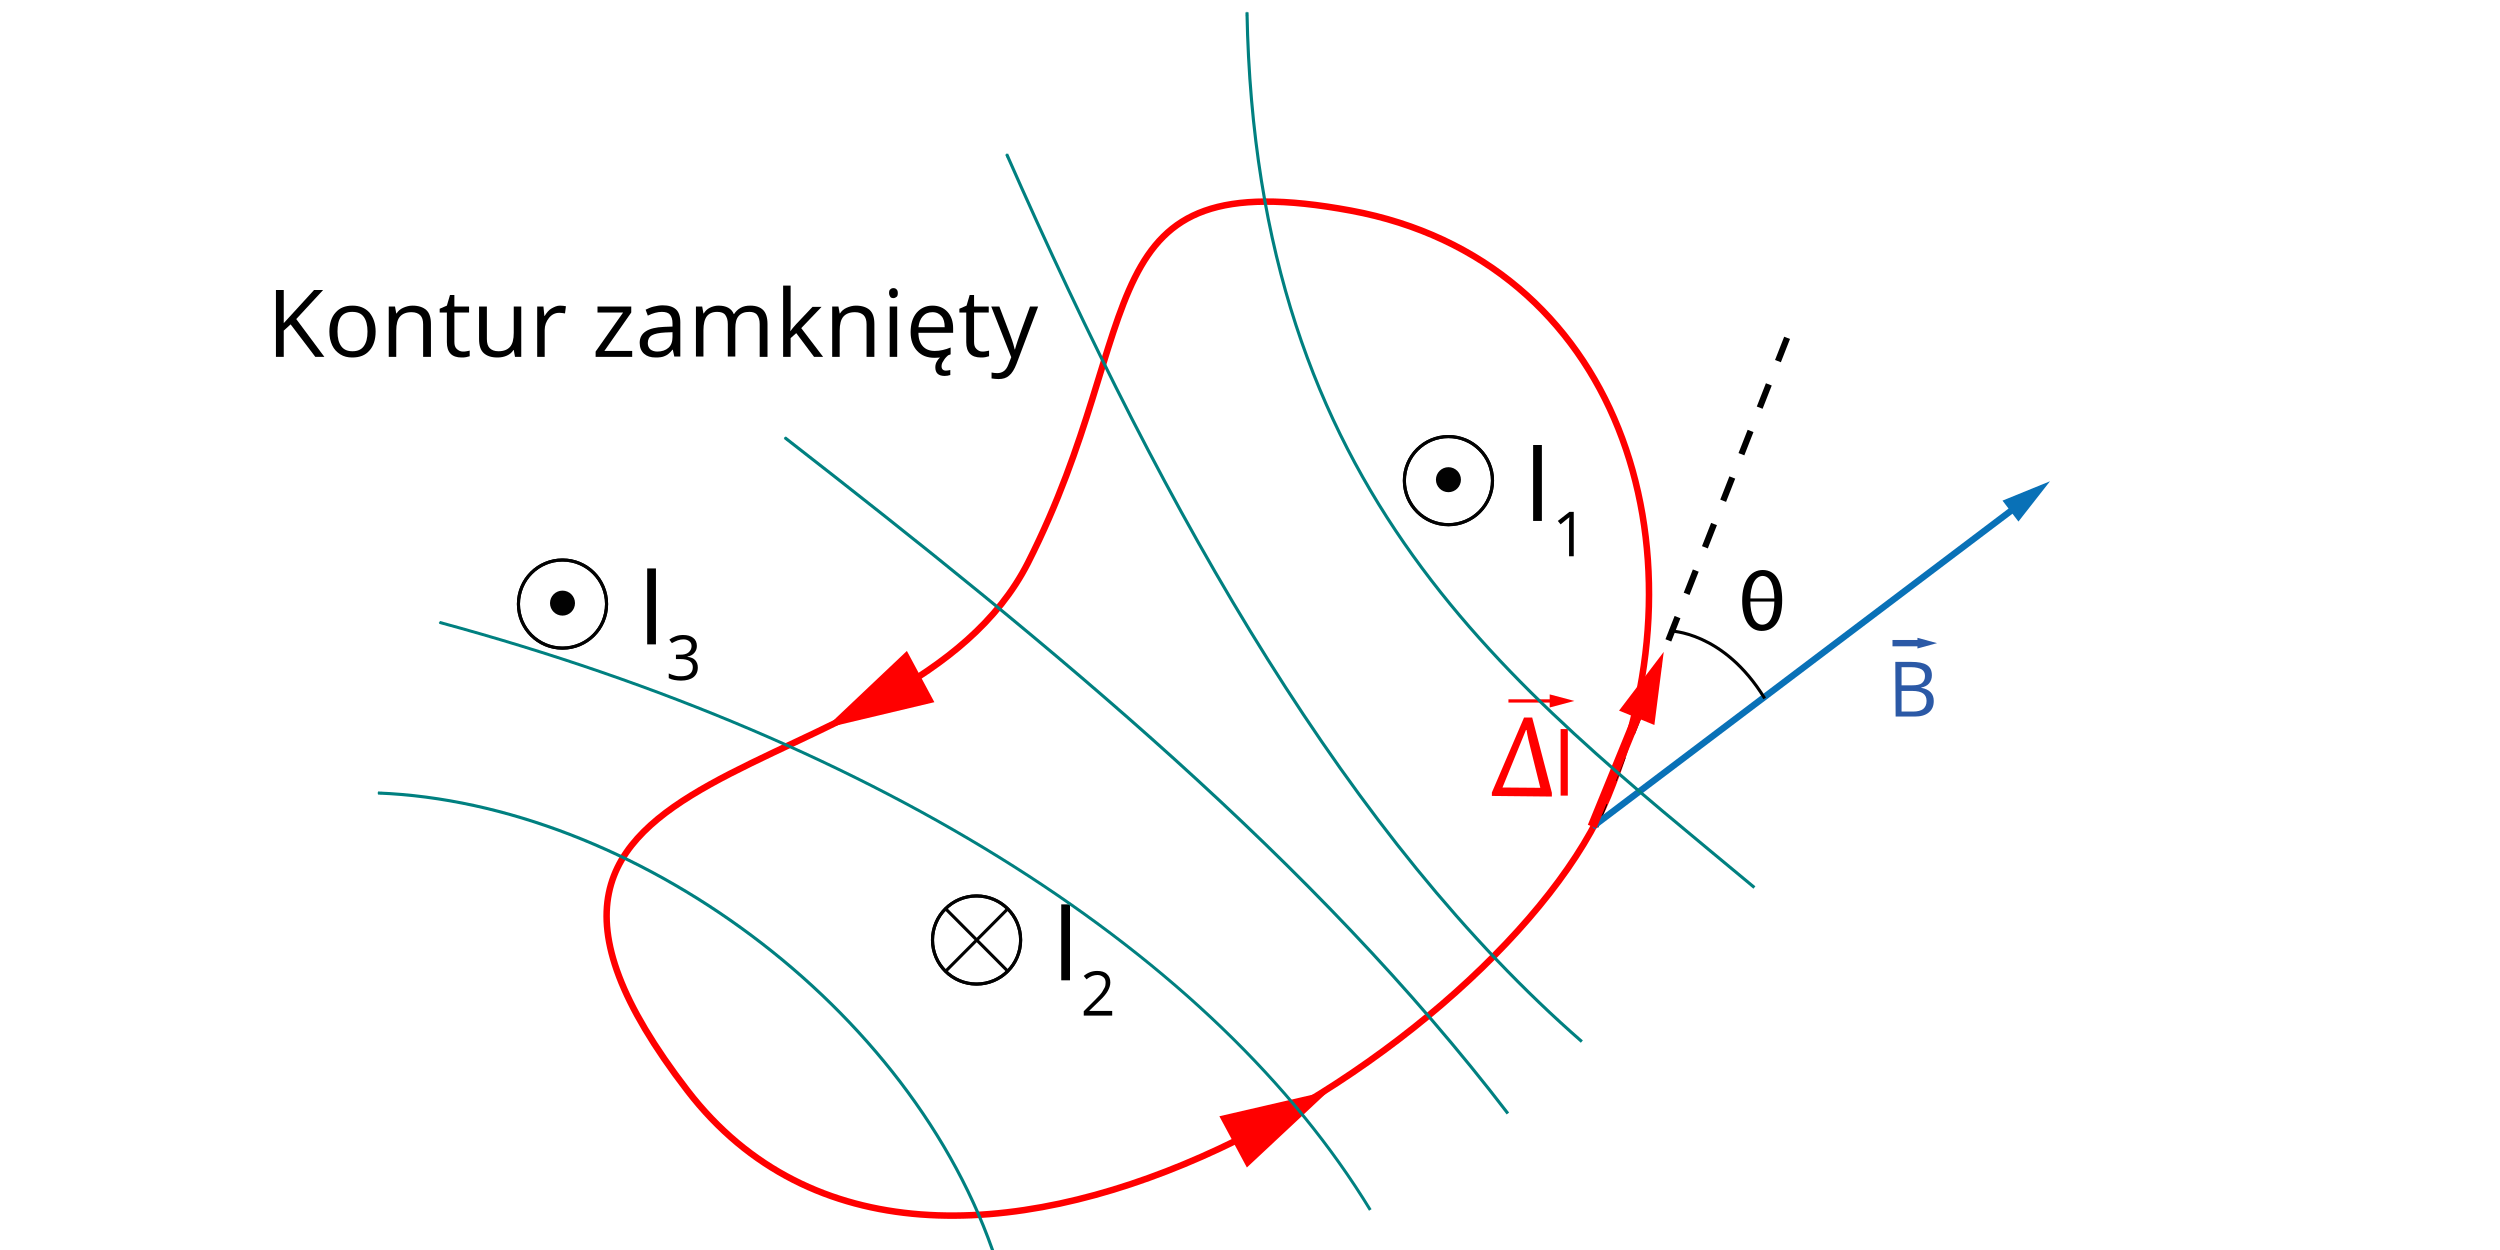 <?xml version="1.0" encoding="UTF-8" standalone="no"?>
<svg xmlns:dc="http://purl.org/dc/elements/1.1/" xmlns:cc="http://creativecommons.org/ns#" xmlns:rdf="http://www.w3.org/1999/02/22-rdf-syntax-ns#" xmlns:svg="http://www.w3.org/2000/svg" xmlns="http://www.w3.org/2000/svg" xmlns:sodipodi="http://sodipodi.sourceforge.net/DTD/sodipodi-0.dtd" xmlns:inkscape="http://www.inkscape.org/namespaces/inkscape" version="1.1" x="0px" y="0px" viewBox="0 0 800 400" xml:space="preserve" id="svg185" sodipodi:docname="705_rys_1.svg" inkscape:version="1.0.2 (e86c870879, 2021-01-15, custom)"><defs id="defs189"><marker style="overflow:visible" id="marker1444" refX="0" refY="0" orient="auto" inkscape:stockid="Arrow1Mend" inkscape:isstock="true"><path transform="matrix(-0.4,0,0,-0.4,-4,0)" style="fill:#008080;fill-opacity:1;fill-rule:evenodd;stroke:#008080;stroke-width:1pt;stroke-opacity:1" d="M 0,0 5,-5 -12.5,0 5,5 Z" id="path1442"/></marker><marker style="overflow:visible" id="marker1434" refX="0" refY="0" orient="auto" inkscape:stockid="Arrow1Mend" inkscape:isstock="true"><path transform="matrix(-0.4,0,0,-0.4,-4,0)" style="fill:#008080;fill-opacity:1;fill-rule:evenodd;stroke:#008080;stroke-width:1pt;stroke-opacity:1" d="M 0,0 5,-5 -12.5,0 5,5 Z" id="path1432"/></marker><marker style="overflow:visible" id="marker1400" refX="0" refY="0" orient="auto" inkscape:stockid="Arrow1Mend" inkscape:isstock="true"><path transform="matrix(-0.4,0,0,-0.4,-4,0)" style="fill:#008080;fill-opacity:1;fill-rule:evenodd;stroke:#008080;stroke-width:1pt;stroke-opacity:1" d="M 0,0 5,-5 -12.5,0 5,5 Z" id="path1398"/></marker><marker style="overflow:visible" id="marker1372" refX="0" refY="0" orient="auto" inkscape:stockid="Arrow1Mend" inkscape:isstock="true"><path transform="matrix(-0.4,0,0,-0.4,-4,0)" style="fill:#008080;fill-opacity:1;fill-rule:evenodd;stroke:#008080;stroke-width:1pt;stroke-opacity:1" d="M 0,0 5,-5 -12.5,0 5,5 Z" id="path1370"/></marker><marker style="overflow:visible" id="marker1350" refX="0" refY="0" orient="auto" inkscape:stockid="Arrow1Mend" inkscape:isstock="true"><path transform="matrix(-0.4,0,0,-0.4,-4,0)" style="fill:#008080;fill-opacity:1;fill-rule:evenodd;stroke:#008080;stroke-width:1pt;stroke-opacity:1" d="M 0,0 5,-5 -12.5,0 5,5 Z" id="path1348"/></marker></defs><sodipodi:namedview pagecolor="#ffffff" bordercolor="#666666" borderopacity="1" objecttolerance="10" gridtolerance="10" guidetolerance="10" inkscape:pageopacity="0" inkscape:pageshadow="2" inkscape:window-width="1920" inkscape:window-height="986" id="namedview187" showgrid="false" inkscape:zoom="1.5211635" inkscape:cx="398.09324" inkscape:cy="203.4725" inkscape:window-x="-11" inkscape:window-y="-11" inkscape:window-maximized="1" inkscape:current-layer="svg185"/>
<style type="text/css" id="style2">
	.st0{fill:#FFFFFF;}
	.st1{fill:none;}
	.st2{fill:none;stroke:#FF0000;stroke-width:2.087;stroke-miterlimit:10;}
	.st3{fill:#FF0000;}
	.st4{fill:none;stroke:#000000;stroke-width:2;stroke-miterlimit:10;stroke-dasharray:8;}
	.st5{fill:none;stroke:#0971B7;stroke-width:2.087;stroke-miterlimit:10;}
	.st6{fill:#0971B7;}
	.st7{fill:none;stroke:#000000;stroke-miterlimit:10;}
	.st8{fill:none;stroke:#FF0000;stroke-width:3;stroke-miterlimit:10;}
	.st9{fill:none;stroke:#FF0000;stroke-width:1.044;stroke-miterlimit:10;}
	.st10{fill:#2B59A6;}
	.st11{fill:none;stroke:#2B59A6;stroke-width:1.065;stroke-miterlimit:19.008;}
	.st12{fill-rule:evenodd;clip-rule:evenodd;fill:#FFFFFF;stroke:#020202;stroke-miterlimit:10;}
	.st13{fill:none;stroke:#020202;stroke-linejoin:round;stroke-miterlimit:10;}
	.st14{fill:#020202;}
</style>


<g id="g1707" transform="translate(0,48)"><g id="tlo">
</g><g id="rysunek">
	<rect y="0" class="st0" width="800" height="366" id="rect5" x="0"/>
	<g id="g9">
		<path class="st1" d="M 510,217" id="path7"/>
	</g>
	<path class="st2" d="M 329,132 C 368,55 346.6,3.5 432.3,19.4 518,35.3 547.4,127 514.6,206.8 481.8,286.6 298.7,403.2 220,301 133,188 290,209 329,132 Z" id="path11"/>
	<g id="g17">
		<g id="g15">
			<polygon class="st3" points="290.2,160.3 264.1,185 299,176.7 " id="polygon13"/>
		</g>
	</g>
	<g id="g23">
		<g id="g21">
			<polygon class="st3" points="399,325.6 425.2,301.1 390.2,309.2 " id="polygon19"/>
		</g>
	</g>
	<line class="st4" x1="510.5" y1="216.5" x2="572.5" y2="58.5" id="line25"/>
	<g id="g35">
		<g id="g33">
			<line class="st5" x1="645.7" y1="113.8" x2="509.6" y2="216.6" id="line27"/>
			<g id="g31">
				<polygon class="st6" points="640.8,112.2 656,106 645.9,118.9 " id="polygon29"/>
			</g>
		</g>
	</g>
	<g id="g43">
		<g id="g39">
			<path d="m 570.3,144 c 0,6.4 -2.4,9.9 -6.6,9.9 -3.7,0 -6.2,-3.5 -6.2,-9.7 0,-6.3 2.7,-9.8 6.6,-9.8 4,0 6.2,3.6 6.2,9.6 z m -10.2,0.2 c 0,4.9 1.5,7.7 3.8,7.7 2.6,0 3.9,-3 3.9,-7.9 0,-4.6 -1.2,-7.7 -3.8,-7.7 -2.3,0.1 -3.9,2.8 -3.9,7.9 z" id="path37"/>
		</g>
		<line class="st7" x1="558" y1="144" x2="569" y2="144" id="line41"/>
	</g>
	<path class="st7" d="m 534.3,153.9 c 0,0 17.2,0 30.4,21.6" id="path45"/>
	<g id="g55">
		<g id="g53">
			<line class="st8" x1="525.3" y1="177.8" x2="509.5" y2="216.5" id="line47"/>
			<g id="g51">
				<polygon class="st3" points="518.1,179.4 532.4,160.6 529.4,184 " id="polygon49"/>
			</g>
		</g>
	</g>
	<g id="g71">
		<g id="g63">
			<g id="g61">
				<g id="g59">
					<path class="st3" d="m 501.7,206.6 h -2.3 v -21.3 h 2.3 z" id="path57"/>
				</g>
			</g>
		</g>
		<g id="g69">
			<polygon class="st3" points="490.3,181.6 496.6,205.7 496.6,206.9 477.4,206.7 477.4,205.6 487.7,181.6 " id="polygon65"/>
			<path class="st0" d="m 480.8,204 12.1,0.1 -2.6,-10.5 c -1,-3.8 -1.6,-6.5 -1.8,-8 h -0.2 z" id="path67"/>
		</g>
	</g>
	<g id="g81">
		<g id="g79">
			<line class="st9" x1="482.7" y1="176.3" x2="497.3" y2="176.3" id="line73"/>
			<g id="g77">
				<polygon class="st3" points="495.9,178.4 503.8,176.3 495.9,174.2 " id="polygon75"/>
			</g>
		</g>
	</g>
	<g id="g94">
		<g id="g87">
			<g id="g85">
				<path class="st10" d="m 606.5,163.8 h 5 c 2.3,0 4,0.3 5.1,1 1.1,0.7 1.6,1.8 1.6,3.3 0,1 -0.3,1.9 -0.9,2.6 -0.6,0.7 -1.4,1.1 -2.5,1.3 v 0.1 c 2.7,0.5 4,1.9 4,4.2 0,1.6 -0.5,2.8 -1.6,3.7 -1.1,0.9 -2.6,1.3 -4.5,1.3 h -6.1 z m 2,7.5 h 3.4 c 1.4,0 2.5,-0.2 3.1,-0.7 0.6,-0.5 1,-1.2 1,-2.3 0,-1 -0.4,-1.7 -1.1,-2.1 -0.7,-0.4 -1.8,-0.7 -3.4,-0.7 h -3 z m 0,1.8 v 6.6 h 3.7 c 1.4,0 2.5,-0.3 3.2,-0.8 0.7,-0.6 1.1,-1.4 1.1,-2.6 0,-1.1 -0.4,-1.9 -1.1,-2.4 -0.7,-0.5 -1.9,-0.8 -3.4,-0.8 0,0 -3.5,0 -3.5,0 z" id="path83"/>
			</g>
		</g>
		<g id="g67_7_" transform="matrix(1.901,0,0,1.901,-388.815,-245.395)">
			<g id="g65_7_">
				<path id="line59_7_" class="st11" d="m 523.1,212.1 h 4.8"/>
				<g id="g63_7_">
					<path id="polygon61_7_" class="st10" d="m 527.3,213 3.3,-0.9 -3.3,-0.9 z"/>
				</g>
			</g>
		</g>
	</g>
	<g id="g112">
		<g id="g102">
			<path class="st12" d="m 298.4,252.8 c 0,-7.8 6.3,-14.1 14.1,-14.1 7.8,0 14.1,6.3 14.1,14.1 0,7.8 -6.3,14.1 -14.1,14.1 -7.8,0 -14.1,-6.3 -14.1,-14.1 z" id="path96"/>
			<path class="st13" d="m 322.5,242.8 -19.9,20 m 0,-20 19.9,20" id="path98"/>
			<path class="st13" d="m 298.4,252.8 c 0,-7.8 6.3,-14.1 14.1,-14.1 7.8,0 14.1,6.3 14.1,14.1 0,7.8 -6.3,14.1 -14.1,14.1 -7.8,0 -14.1,-6.3 -14.1,-14.1 z" id="path100"/>
		</g>
		<g id="g110">
			<g id="g108">
				<path d="m 339.6,265.7 v -24.3 h 2.8 v 24.3 z" id="path104"/>
				<path d="m 356.1,277 h -9.3 v -1.4 l 3.7,-3.7 c 1.1,-1.1 1.9,-2 2.2,-2.5 0.3,-0.5 0.6,-1 0.8,-1.4 0.2,-0.4 0.3,-1 0.3,-1.5 0,-0.8 -0.2,-1.4 -0.7,-1.8 -0.5,-0.4 -1.1,-0.7 -1.9,-0.7 -0.6,0 -1.1,0.1 -1.7,0.3 -0.5,0.2 -1.1,0.5 -1.8,1.1 l -0.9,-1.1 c 1.3,-1.1 2.7,-1.6 4.3,-1.6 1.3,0 2.4,0.3 3.1,1 0.8,0.7 1.1,1.6 1.1,2.7 0,0.9 -0.3,1.8 -0.8,2.7 -0.5,0.9 -1.4,2 -2.8,3.3 l -3.1,3 v 0.1 h 7.3 v 1.5 z" id="path106"/>
			</g>
		</g>
	</g>
	<g id="g130">
		<g id="g120">
			<path class="st12" d="m 449.4,105.8 c 0,-7.8 6.3,-14.1 14.1,-14.1 7.8,0 14.1,6.3 14.1,14.1 0,7.8 -6.3,14.1 -14.1,14.1 -7.8,0 -14.1,-6.3 -14.1,-14.1 z" id="path114"/>
			<path class="st13" d="m 449.4,105.8 c 0,-7.8 6.3,-14.1 14.1,-14.1 7.8,0 14.1,6.3 14.1,14.1 0,7.8 -6.3,14.1 -14.1,14.1 -7.8,0 -14.1,-6.3 -14.1,-14.1 z" id="path116"/>
			<circle class="st14" cx="463.5" cy="105.5" r="4" id="circle118"/>
		</g>
		<g id="g128">
			<g id="g126">
				<path d="M 490.6,118.7 V 94.4 h 2.8 v 24.3 z" id="path122"/>
				<path d="m 503.7,130 h -1.6 v -10.1 c 0,-0.8 0,-1.6 0.1,-2.4 -0.1,0.1 -0.3,0.3 -0.5,0.4 -0.2,0.1 -0.9,0.8 -2.3,1.9 l -0.9,-1.1 3.7,-2.9 h 1.4 V 130 Z" id="path124"/>
			</g>
		</g>
	</g>
	<g id="g148">
		<g id="g138">
			<path class="st12" d="m 165.9,145.3 c 0,-7.8 6.3,-14.1 14.1,-14.1 7.8,0 14.1,6.3 14.1,14.1 0,7.8 -6.3,14.1 -14.1,14.1 -7.8,0 -14.1,-6.3 -14.1,-14.1 z" id="path132"/>
			<path class="st13" d="m 165.9,145.3 c 0,-7.8 6.3,-14.1 14.1,-14.1 7.8,0 14.1,6.3 14.1,14.1 0,7.8 -6.3,14.1 -14.1,14.1 -7.8,0 -14.1,-6.3 -14.1,-14.1 z" id="path134"/>
			<circle class="st14" cx="180" cy="145" r="4" id="circle136"/>
		</g>
		<g id="g146">
			<g id="g144">
				<path d="m 207.1,158.2 v -24.3 h 2.8 v 24.3 z" id="path140"/>
				<path d="m 223,158.7 c 0,0.9 -0.3,1.6 -0.8,2.2 -0.5,0.6 -1.2,1 -2.2,1.2 v 0.1 c 1.1,0.1 2,0.5 2.5,1.1 0.5,0.6 0.8,1.3 0.8,2.3 0,1.3 -0.5,2.4 -1.4,3.1 -0.9,0.7 -2.3,1.1 -4,1.1 -0.7,0 -1.4,-0.1 -2.1,-0.2 -0.6,-0.1 -1.2,-0.3 -1.8,-0.6 v -1.5 c 0.6,0.3 1.3,0.5 2,0.7 0.7,0.2 1.3,0.2 2,0.2 2.4,0 3.7,-1 3.7,-2.9 0,-1.7 -1.3,-2.6 -4,-2.6 h -1.4 v -1.4 h 1.4 c 1.1,0 2,-0.2 2.6,-0.7 0.6,-0.5 1,-1.2 1,-2 0,-0.7 -0.2,-1.2 -0.7,-1.6 -0.5,-0.4 -1.1,-0.6 -1.9,-0.6 -0.6,0 -1.2,0.1 -1.8,0.3 -0.5,0.2 -1.2,0.5 -1.9,0.9 l -0.8,-1.1 c 0.6,-0.5 1.2,-0.8 2,-1.1 0.8,-0.3 1.6,-0.4 2.4,-0.4 1.4,0 2.4,0.3 3.2,0.9 0.8,0.6 1.2,1.5 1.2,2.6 z" id="path142"/>
			</g>
		</g>
	</g>
	<g id="g182">
		<g id="g180">
			<path d="m 103.8,66.2 h -2.9 L 93,55.8 l -2.2,2 v 8.4 H 88.3 V 44.8 h 2.5 v 10.6 l 9.7,-10.6 h 2.9 l -8.6,9.3 z" id="path150"/>
			<path d="m 120.2,58.1 c 0,2.6 -0.7,4.7 -2,6.1 -1.3,1.5 -3.1,2.2 -5.5,2.2 -1.4,0 -2.7,-0.3 -3.8,-1 -1.1,-0.7 -2,-1.6 -2.6,-2.9 -0.6,-1.3 -0.9,-2.7 -0.9,-4.4 0,-2.6 0.7,-4.7 2,-6.1 1.3,-1.5 3.1,-2.2 5.4,-2.2 2.2,0 4,0.7 5.4,2.2 1.3,1.6 2,3.6 2,6.1 z m -12.2,0 c 0,2.1 0.4,3.6 1.2,4.7 0.8,1.1 2,1.6 3.6,1.6 1.6,0 2.8,-0.5 3.6,-1.6 0.8,-1.1 1.2,-2.6 1.2,-4.7 0,-2 -0.4,-3.6 -1.2,-4.7 -0.8,-1.1 -2,-1.6 -3.7,-1.6 -1.6,0 -2.8,0.5 -3.6,1.6 -0.8,1.1 -1.1,2.7 -1.1,4.7 z" id="path152"/>
			<path d="M 135.4,66.2 V 55.8 c 0,-1.3 -0.3,-2.3 -0.9,-2.9 -0.6,-0.6 -1.5,-1 -2.8,-1 -1.7,0 -2.9,0.5 -3.7,1.4 -0.8,0.9 -1.2,2.4 -1.2,4.5 v 8.4 h -2.4 V 50.1 h 2 l 0.4,2.2 h 0.1 c 0.5,-0.8 1.2,-1.4 2.1,-1.8 0.9,-0.4 1.9,-0.7 3,-0.7 1.9,0 3.4,0.5 4.4,1.4 1,0.9 1.5,2.4 1.5,4.5 v 10.5 z" id="path154"/>
			<path d="m 148.1,64.5 c 0.4,0 0.8,0 1.2,-0.1 0.4,-0.1 0.7,-0.1 1,-0.2 V 66 c -0.3,0.1 -0.7,0.2 -1.2,0.3 -0.5,0.1 -1,0.1 -1.4,0.1 -3.1,0 -4.7,-1.6 -4.7,-4.9 V 52 h -2.3 v -1.2 l 2.3,-1 1,-3.4 h 1.4 v 3.7 h 4.7 V 52 h -4.7 v 9.4 c 0,1 0.2,1.7 0.7,2.2 0.5,0.5 1.2,0.9 2,0.9 z" id="path156"/>
			<path d="m 155.8,50.1 v 10.4 c 0,1.3 0.3,2.3 0.9,2.9 0.6,0.6 1.5,1 2.8,1 1.7,0 2.9,-0.5 3.7,-1.4 0.8,-0.9 1.2,-2.4 1.2,-4.5 v -8.4 h 2.4 v 16.1 h -2 L 164.4,64 h -0.1 c -0.5,0.8 -1.2,1.4 -2.1,1.8 -0.9,0.4 -1.9,0.6 -3,0.6 -2,0 -3.4,-0.5 -4.4,-1.4 -1,-0.9 -1.5,-2.4 -1.5,-4.5 V 50.1 Z" id="path158"/>
			<path d="m 179.2,49.8 c 0.7,0 1.4,0.1 1.9,0.2 l -0.3,2.3 c -0.7,-0.1 -1.2,-0.2 -1.8,-0.2 -1.3,0 -2.4,0.5 -3.3,1.6 -0.9,1.1 -1.4,2.4 -1.4,3.9 v 8.6 h -2.4 V 50.1 h 2 l 0.3,3 h 0.1 c 0.6,-1 1.3,-1.9 2.2,-2.4 0.9,-0.5 1.7,-0.9 2.7,-0.9 z" id="path160"/>
			<path d="M 202.2,66.2 H 190.6 V 64.5 L 199.4,52 h -8.2 V 50.1 H 202 V 52 l -8.6,12.3 h 8.9 v 1.9 z" id="path162"/>
			<path d="m 215.8,66.2 -0.5,-2.3 h -0.1 c -0.8,1 -1.6,1.7 -2.4,2 -0.8,0.4 -1.8,0.5 -3,0.5 -1.6,0 -2.8,-0.4 -3.7,-1.2 -0.9,-0.8 -1.4,-2 -1.4,-3.5 0,-3.2 2.6,-4.9 7.8,-5.1 l 2.7,-0.1 v -1 c 0,-1.3 -0.3,-2.2 -0.8,-2.8 -0.5,-0.6 -1.4,-0.9 -2.6,-0.9 -1.3,0 -2.9,0.4 -4.5,1.2 l -0.7,-1.9 c 0.8,-0.4 1.7,-0.8 2.6,-1 0.9,-0.2 1.9,-0.4 2.8,-0.4 1.9,0 3.3,0.4 4.3,1.3 0.9,0.8 1.4,2.2 1.4,4.1 v 11 h -1.9 z m -5.5,-1.7 c 1.5,0 2.7,-0.4 3.6,-1.2 0.9,-0.8 1.3,-2 1.3,-3.5 v -1.5 l -2.4,0.1 c -1.9,0.1 -3.3,0.4 -4.2,0.9 -0.9,0.5 -1.3,1.4 -1.3,2.5 0,0.9 0.3,1.5 0.8,2 0.5,0.4 1.3,0.7 2.2,0.7 z" id="path164"/>
			<path d="M 243.1,66.2 V 55.7 c 0,-1.3 -0.3,-2.2 -0.8,-2.9 -0.5,-0.7 -1.4,-1 -2.5,-1 -1.5,0 -2.6,0.4 -3.4,1.3 -0.8,0.9 -1.1,2.2 -1.1,4 v 9 h -2.4 V 55.7 c 0,-1.3 -0.3,-2.2 -0.8,-2.9 -0.5,-0.7 -1.4,-1 -2.6,-1 -1.5,0 -2.6,0.5 -3.3,1.4 -0.7,0.9 -1.1,2.4 -1.1,4.5 v 8.4 h -2.4 v -16 h 2 l 0.4,2.2 h 0.1 c 0.5,-0.8 1.1,-1.4 1.9,-1.8 0.8,-0.4 1.8,-0.7 2.8,-0.7 2.5,0 4.2,0.9 4.9,2.7 h 0.1 c 0.5,-0.8 1.2,-1.5 2.1,-2 0.9,-0.5 1.9,-0.7 3.1,-0.7 1.8,0 3.2,0.5 4.1,1.4 0.9,0.9 1.4,2.4 1.4,4.5 v 10.5 z" id="path166"/>
			<path d="m 252.9,58 c 0.4,-0.6 1.1,-1.4 1.9,-2.3 l 5.2,-5.5 h 2.9 l -6.5,6.8 7,9.2 h -2.9 l -5.7,-7.6 -1.8,1.6 v 6 h -2.4 V 43.4 h 2.4 v 12.1 c 0,0.5 0,1.4 -0.1,2.5 z" id="path168"/>
			<path d="M 277.3,66.2 V 55.8 c 0,-1.3 -0.3,-2.3 -0.9,-2.9 -0.6,-0.6 -1.5,-1 -2.8,-1 -1.7,0 -2.9,0.5 -3.7,1.4 -0.8,0.9 -1.2,2.4 -1.2,4.5 v 8.4 h -2.4 V 50.1 h 2 l 0.4,2.2 h 0.1 c 0.5,-0.8 1.2,-1.4 2.1,-1.8 0.9,-0.4 1.9,-0.7 3,-0.7 1.9,0 3.4,0.5 4.4,1.4 1,0.9 1.5,2.4 1.5,4.5 v 10.5 z" id="path170"/>
			<path d="m 284.5,45.8 c 0,-0.6 0.1,-1 0.4,-1.2 0.3,-0.3 0.6,-0.4 1,-0.4 0.4,0 0.7,0.1 1,0.4 0.3,0.3 0.4,0.7 0.4,1.2 0,0.5 -0.1,1 -0.4,1.2 -0.3,0.2 -0.6,0.4 -1,0.4 -0.4,0 -0.8,-0.1 -1,-0.4 -0.2,-0.3 -0.4,-0.7 -0.4,-1.2 z m 2.6,20.4 h -2.4 V 50.1 h 2.4 z" id="path172"/>
			<path d="m 299.1,66.5 c -2.4,0 -4.2,-0.7 -5.6,-2.2 -1.4,-1.5 -2.1,-3.5 -2.1,-6 0,-2.6 0.6,-4.6 1.9,-6.2 1.3,-1.5 3,-2.3 5.1,-2.3 2,0 3.6,0.7 4.8,2 1.2,1.3 1.8,3.1 1.8,5.2 v 1.5 h -11.1 c 0,1.9 0.5,3.3 1.4,4.3 0.9,1 2.2,1.5 3.8,1.5 1.7,0 3.4,-0.4 5.1,-1.1 v 2.2 c -0.9,0.4 -1.7,0.6 -2.4,0.8 -0.7,0.2 -1.6,0.3 -2.7,0.3 z m -0.7,-14.6 c -1.3,0 -2.3,0.4 -3.1,1.3 -0.8,0.9 -1.2,2 -1.4,3.5 h 8.4 c 0,-1.5 -0.3,-2.7 -1,-3.5 -0.7,-0.8 -1.6,-1.3 -2.9,-1.3 z m 2.9,17.3 c 0,0.9 0.5,1.4 1.4,1.4 0.4,0 0.9,-0.1 1.4,-0.2 V 72 c -0.6,0.2 -1.2,0.3 -1.8,0.3 -2,0 -3,-0.9 -3,-2.8 0,-0.7 0.2,-1.4 0.6,-2 0.4,-0.7 1,-1.2 1.7,-1.8 h 1.8 c -0.7,0.6 -1.2,1.2 -1.5,1.8 -0.4,0.5 -0.6,1.1 -0.6,1.7 z" id="path174"/>
			<path d="m 314.3,64.5 c 0.4,0 0.8,0 1.2,-0.1 0.4,-0.1 0.7,-0.1 1,-0.2 V 66 c -0.3,0.1 -0.7,0.2 -1.2,0.3 -0.5,0.1 -1,0.1 -1.4,0.1 -3.1,0 -4.7,-1.6 -4.7,-4.9 V 52 H 307 v -1.2 l 2.3,-1 1,-3.4 h 1.4 v 3.7 h 4.7 V 52 h -4.7 v 9.4 c 0,1 0.2,1.7 0.7,2.2 0.5,0.5 1.1,0.9 1.9,0.9 z" id="path176"/>
			<path d="m 317.2,50.1 h 2.6 l 3.5,9.2 c 0.8,2.1 1.2,3.6 1.4,4.5 h 0.1 c 0.1,-0.5 0.4,-1.3 0.8,-2.6 0.4,-1.2 1.7,-4.9 4,-11.1 h 2.6 l -6.9,18.3 c -0.7,1.8 -1.5,3.1 -2.4,3.8 -0.9,0.8 -2,1.1 -3.4,1.1 -0.7,0 -1.5,-0.1 -2.2,-0.2 v -1.9 c 0.5,0.1 1.1,0.2 1.8,0.2 1.7,0 2.9,-0.9 3.6,-2.8 l 0.9,-2.3 z" id="path178"/>
		</g>
	</g>
</g><path style="fill:none;stroke:#008080;stroke-width:1px;stroke-linecap:butt;stroke-linejoin:miter;stroke-opacity:1;marker-end:url(#marker1434)" d="M 318.835,355.649 C 292.151,274.06 202.321,208.974 120.96,205.764" id="path221" sodipodi:nodetypes="cc"/><path style="fill:none;stroke:#008080;stroke-width:1px;stroke-linecap:butt;stroke-linejoin:miter;stroke-opacity:1;marker-end:url(#marker1400)" d="M 561.412,236.004 C 483.615,171.168 401.944,110.998 399.037,-44.045" id="path225" sodipodi:nodetypes="cc"/><path style="fill:none;stroke:#008080;stroke-width:1px;stroke-linecap:butt;stroke-linejoin:miter;stroke-opacity:1;marker-end:url(#marker1372)" d="M 506.191,285.308 C 431.9,220.493 373.718,118.503 322.122,1.315" id="path235" sodipodi:nodetypes="cc"/><path style="fill:none;stroke:#008080;stroke-width:1px;stroke-linecap:butt;stroke-linejoin:miter;stroke-opacity:1;marker-end:url(#marker1350)" d="M 482.525,308.317 C 420.648,227.505 337.182,159.029 251.124,92.035" id="path239" sodipodi:nodetypes="cc"/><path style="fill:none;stroke:#008080;stroke-width:0.96px;stroke-linecap:butt;stroke-linejoin:miter;stroke-opacity:1;marker-end:url(#marker1444)" d="M 438.49,339.186 C 389.056,258.065 282.948,189.805 140.634,151.164" id="path241" sodipodi:nodetypes="cc"/></g></svg>

